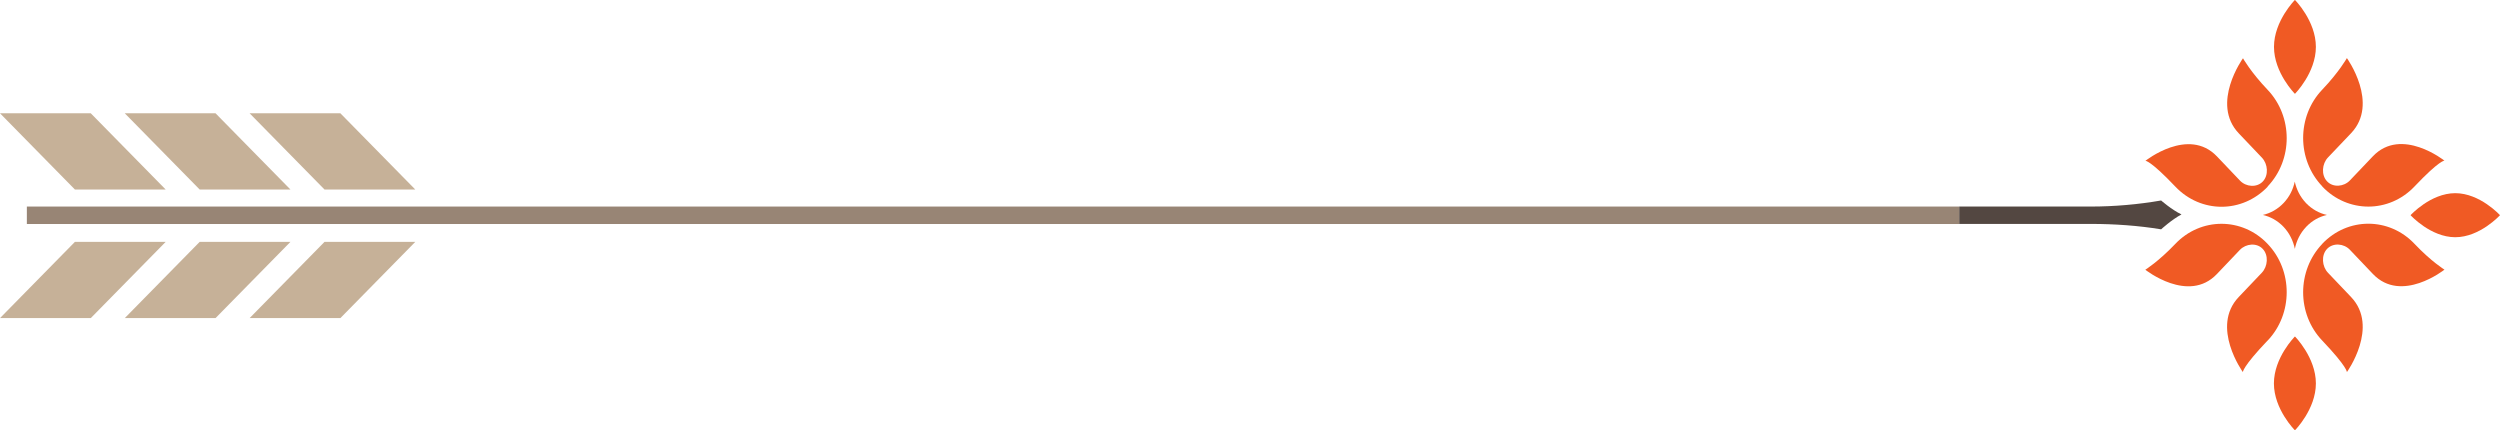 <?xml version="1.0" encoding="UTF-8"?> <!-- Creator: CorelDRAW 2018 (64-Bit) --> <svg xmlns="http://www.w3.org/2000/svg" xmlns:xlink="http://www.w3.org/1999/xlink" xml:space="preserve" width="39.586mm" height="6.815mm" style="shape-rendering:geometricPrecision; text-rendering:geometricPrecision; image-rendering:optimizeQuality; fill-rule:evenodd; clip-rule:evenodd" viewBox="0 0 300.77 51.78"> <defs> <style type="text/css"> <![CDATA[ .fil2 {fill:#534741;fill-rule:nonzero} .fil1 {fill:#988575;fill-rule:nonzero} .fil3 {fill:#C6B198;fill-rule:nonzero} .fil0 {fill:#F05A24;fill-rule:nonzero} ]]> </style> </defs> <g id="Слой_x0020_1">  <path class="fil0" d="M279.39 29.34c-3.07,3.22 -3.07,8.43 0,11.64 3.06,3.22 2.96,3.79 2.96,3.79 0,0 3.93,-5.44 0.5,-9.04l-2.77 -2.91c-0.73,-0.76 -0.84,-2.12 -0.11,-2.88 0.73,-0.76 2.02,-0.65 2.74,0.11l2.77 2.91c3.43,3.6 8.61,-0.52 8.61,-0.52 0,0 -1.57,-0.96 -3.61,-3.11 -3.06,-3.22 -8.03,-3.22 -11.09,0z"></path> <path class="fil0" d="M272.81 22.44c3.07,-3.22 3.06,-8.43 0,-11.64 -2.04,-2.14 -2.96,-3.79 -2.96,-3.79 0,0 -3.93,5.44 -0.5,9.04l2.77 2.91c0.73,0.76 0.84,2.12 0.11,2.88 -0.73,0.76 -2.02,0.65 -2.74,-0.11l-2.77 -2.91c-3.43,-3.6 -8.61,0.53 -8.61,0.53 0,0 0.55,-0.11 3.61,3.11 3.07,3.22 8.03,3.22 11.1,0z"></path> <path class="fil0" d="M279.39 22.44c3.06,3.22 8.03,3.22 11.09,0 3.06,-3.22 3.61,-3.11 3.61,-3.11 0,0 -5.18,-4.12 -8.61,-0.53l-2.77 2.91c-0.72,0.76 -2.02,0.88 -2.74,0.11 -0.73,-0.76 -0.62,-2.12 0.11,-2.88l2.77 -2.91c3.43,-3.6 -0.5,-9.04 -0.5,-9.04 0,0 -0.92,1.65 -2.96,3.79 -3.07,3.21 -3.07,8.43 0,11.64z"></path> <path class="fil0" d="M272.81 40.98c3.06,-3.21 3.07,-8.43 0,-11.64 -3.06,-3.22 -8.03,-3.22 -11.1,0 -2.04,2.14 -3.61,3.11 -3.61,3.11 0,0 5.18,4.12 8.61,0.52l2.77 -2.91c0.73,-0.76 2.02,-0.88 2.74,-0.12 0.73,0.76 0.62,2.12 -0.11,2.88l-2.77 2.91c-3.43,3.6 0.5,9.04 0.5,9.04 0,0 -0.1,-0.58 2.96,-3.79z"></path> <path class="fil0" d="M290.01 25.89c0,0 2.41,2.65 5.38,2.65 2.97,0 5.38,-2.65 5.38,-2.65 0,0 -2.41,-2.65 -5.38,-2.65 -2.97,0 -5.38,2.65 -5.38,2.65z"></path> <path class="fil0" d="M276.1 11.29c0,0 2.52,-2.53 2.52,-5.65 0,-3.12 -2.52,-5.65 -2.52,-5.65 0,0 -2.52,2.53 -2.52,5.65 0,3.12 2.52,5.65 2.52,5.65z"></path> <path class="fil0" d="M278.62 46.13c0,-3.12 -2.52,-5.65 -2.52,-5.65 0,0 -2.53,2.53 -2.53,5.65 0,3.12 2.53,5.64 2.53,5.64 0,0 2.52,-2.53 2.52,-5.64z"></path> <path class="fil0" d="M279.95 25.86c-0.92,-0.2 -1.8,-0.68 -2.52,-1.43 -0.7,-0.74 -1.15,-1.64 -1.35,-2.58 -0.2,0.95 -0.65,1.85 -1.35,2.58 -0.71,0.75 -1.58,1.22 -2.49,1.43 0.91,0.21 1.77,0.68 2.48,1.42 0.72,0.76 1.17,1.69 1.37,2.66 0.19,-0.97 0.65,-1.9 1.36,-2.65 0.71,-0.75 1.58,-1.22 2.5,-1.43z"></path> <polygon class="fil1" points="3.23,26.95 235.71,26.95 235.71,24.85 3.23,24.85 "></polygon> <path class="fil2" d="M251.58 24.85l-15.87 0 0 2.09 15.9 0c2.76,0 5.65,0.2 8.39,0.65 0,0 1.29,-1.18 2.45,-1.79 -1.2,-0.58 -2.45,-1.68 -2.45,-1.68 -2.76,0.48 -5.65,0.73 -8.43,0.73z"></path> <polygon class="fil3" points="30.03,38.27 39.04,29.1 49.96,29.1 40.95,38.27 "></polygon> <polygon class="fil3" points="15.01,38.27 24.02,29.1 34.94,29.1 25.93,38.27 "></polygon> <polygon class="fil3" points="-0,38.27 9.01,29.1 19.93,29.1 10.92,38.27 "></polygon> <polygon class="fil3" points="30.03,13.63 39.04,22.8 49.96,22.8 40.95,13.63 "></polygon> <polygon class="fil3" points="15.01,13.63 24.02,22.8 34.94,22.8 25.93,13.63 "></polygon> <polygon class="fil3" points="-0,13.63 9.01,22.8 19.93,22.8 10.92,13.63 "></polygon> </g> </svg> 